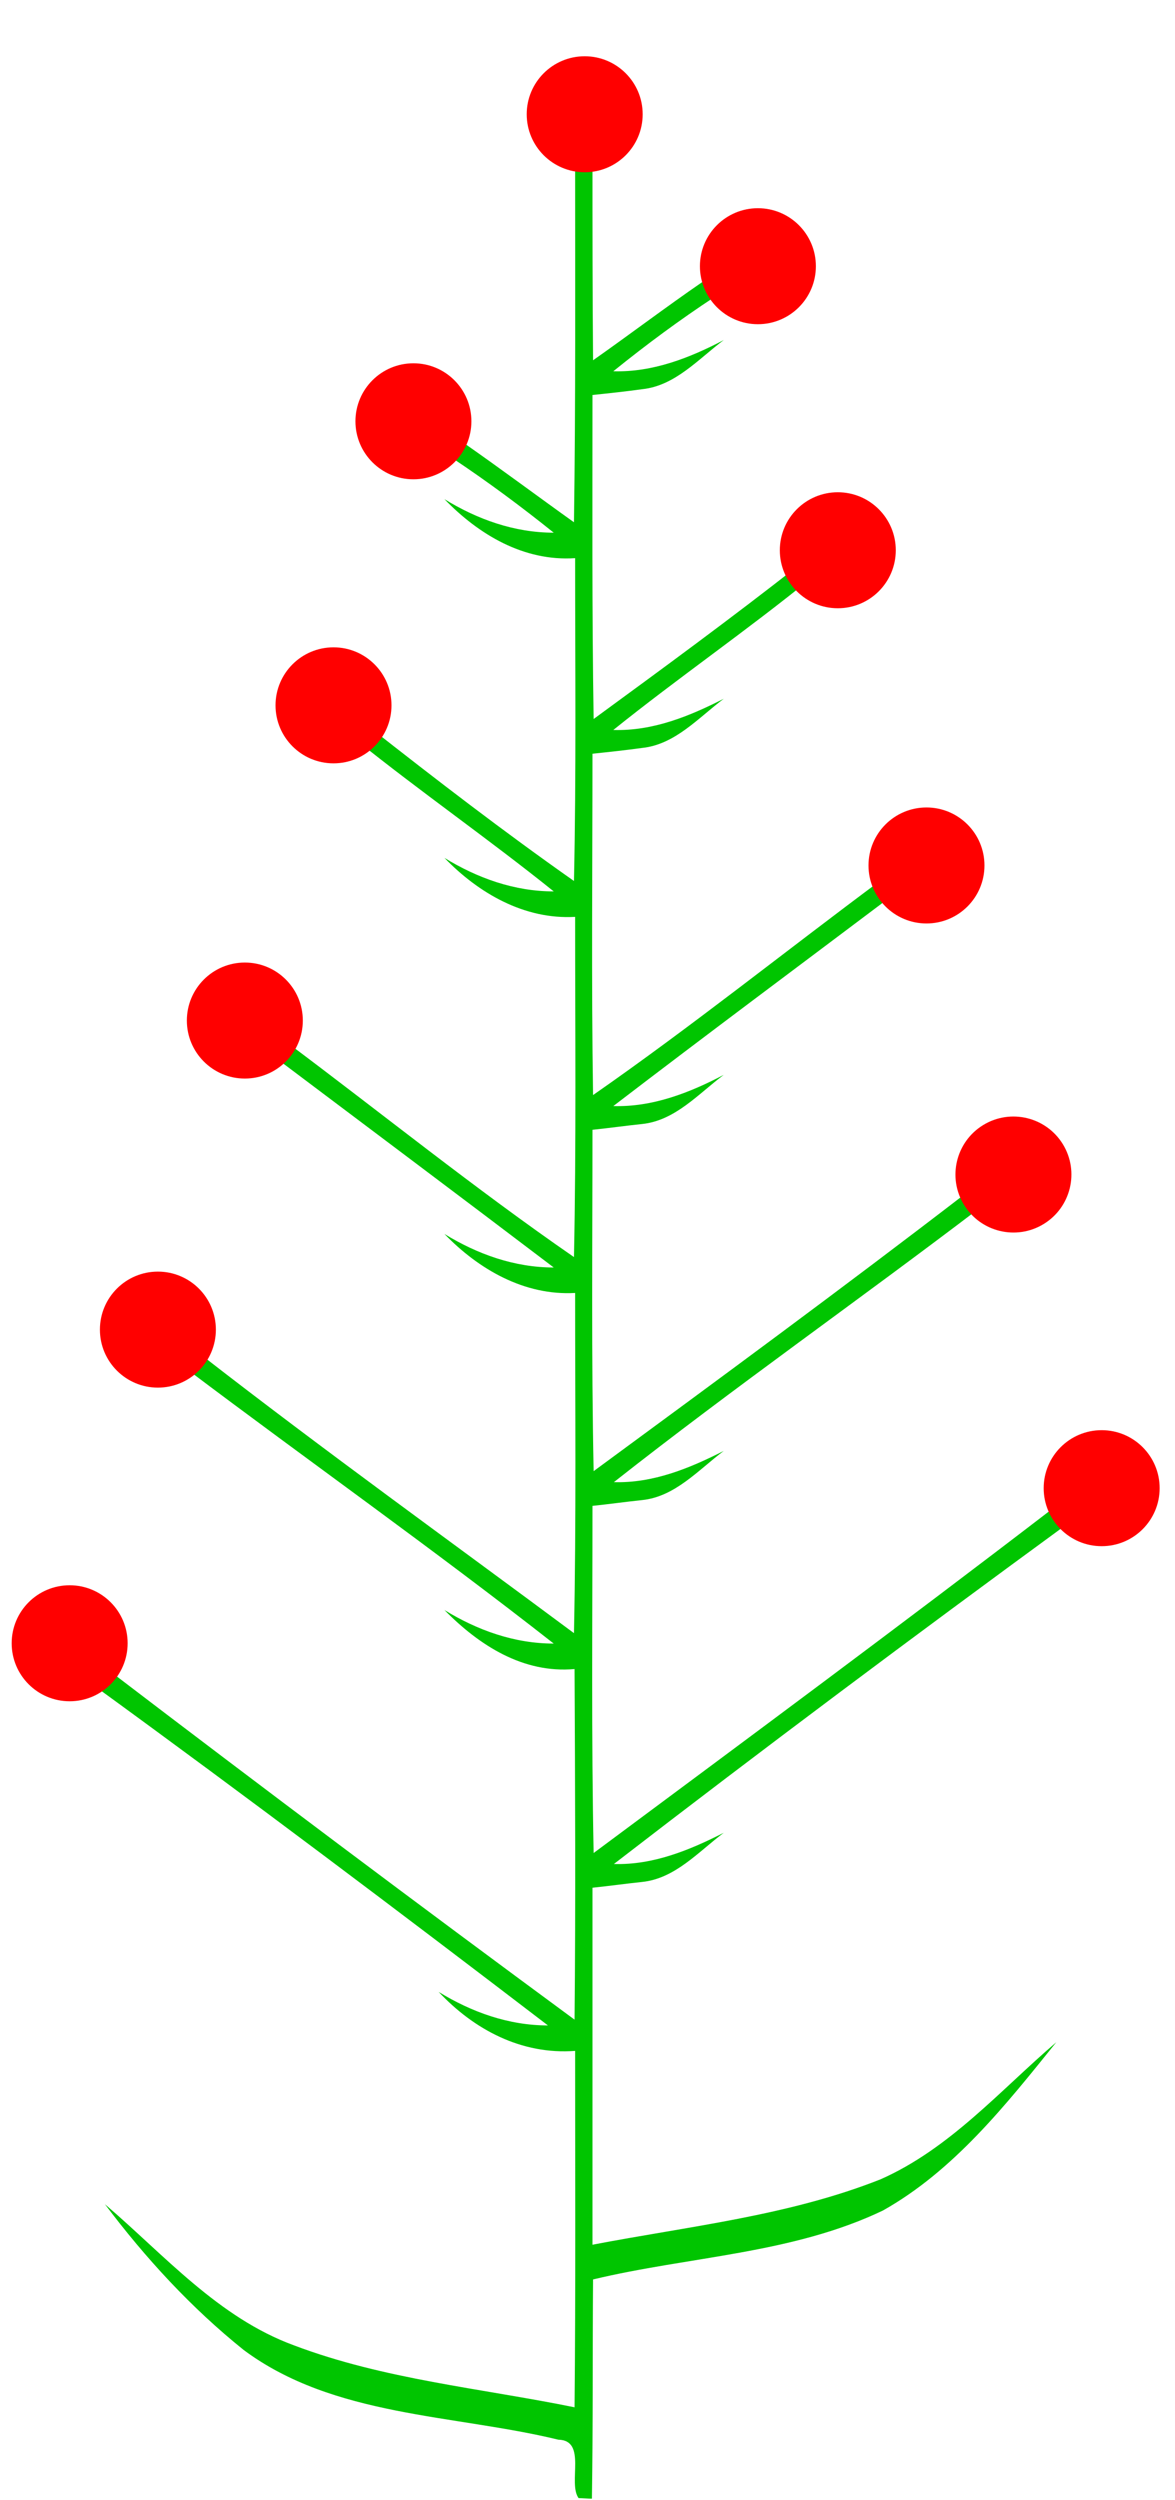<?xml version="1.0" encoding="UTF-8" standalone="no"?>
<!-- Created with Inkscape (http://www.inkscape.org/) -->
<svg
   xmlns:svg="http://www.w3.org/2000/svg"
   xmlns="http://www.w3.org/2000/svg"
   version="1.0"
   width="402.559"
   height="856.144"
   viewBox="0 0 402.559 856.144"
   id="svg5833"
   xml:space="preserve"><defs
   id="defs5864" />
	
		<g
   transform="matrix(0.977,0,0,0.977,4,19.268)"
   id="Ebene_2">
			<path
   d="M 197.585,37.001 C 199.006,37.001 202.048,37.001 203.67,37.001 C 203.67,60.121 203.67,83.241 203.876,106.565 C 216.853,97.438 229.427,87.905 242.408,78.983 C 243.824,80.808 245.244,82.635 246.664,84.255 C 234.296,92.368 222.531,101.088 210.971,110.417 C 224.761,110.824 237.741,105.753 249.708,99.468 C 240.784,106.158 232.671,115.489 221.111,116.705 C 215.23,117.515 209.553,118.125 203.67,118.733 C 203.67,156.455 203.468,194.38 204.076,232.305 C 228.211,214.662 252.548,196.815 276.073,178.359 C 277.491,179.779 278.913,181.401 280.533,182.822 C 257.82,201.278 233.686,217.905 210.971,236.159 C 224.965,236.566 237.741,231.292 249.708,225.208 C 240.784,231.901 232.671,241.23 221.111,242.447 C 215.229,243.256 209.553,243.867 203.67,244.475 C 203.668,284.226 203.265,324.179 203.872,364.131 C 238.552,339.999 271.409,313.632 305.278,288.483 C 306.694,290.107 308.318,291.728 309.942,293.351 C 277.087,318.093 243.824,342.836 210.973,367.987 C 224.763,368.391 237.741,363.321 249.708,357.034 C 240.784,363.726 232.669,373.054 221.111,374.272 C 215.23,374.878 209.553,375.693 203.67,376.3 C 203.668,416.255 203.265,456.005 204.076,495.957 C 247.678,463.916 291.284,431.869 334.279,398.813 C 336.102,400.434 337.93,402.059 339.756,403.477 C 297.164,435.925 253.156,466.751 211.175,499.811 C 224.965,500.215 237.741,494.943 249.708,488.858 C 240.784,495.552 232.669,504.879 221.111,506.097 C 215.23,506.706 209.553,507.519 203.67,508.125 C 203.67,548.687 203.265,589.249 204.076,629.81 C 257.82,589.859 311.564,550.109 364.701,509.341 C 366.323,511.167 368.149,512.994 369.974,514.618 C 316.431,553.757 263.497,593.305 211.173,633.665 C 224.965,634.069 237.739,628.796 249.706,622.712 C 240.782,629.407 232.671,638.735 221.108,639.951 C 215.23,640.561 209.553,641.373 203.67,641.979 C 203.67,683.756 203.67,725.333 203.67,767.114 C 237.538,760.622 272.423,756.974 304.669,744.195 C 329.006,733.445 346.65,712.961 366.321,696.131 C 348.679,718.032 330.424,741.153 305.48,755.148 C 273.637,770.358 237.739,771.17 203.872,779.283 C 203.67,804.835 203.874,830.591 203.468,856.144 C 202.454,856.144 200.018,855.942 198.803,855.942 C 194.95,850.669 201.846,835.661 191.705,835.459 C 154.995,826.535 113.015,827.548 81.376,804.024 C 62.921,789.215 46.898,771.776 32.703,752.917 C 53.591,770.762 72.453,792.667 99.021,802.4 C 130.659,814.366 164.527,817.409 197.384,824.103 C 197.79,782.325 197.585,740.749 197.585,699.173 C 178.724,700.591 162.095,691.667 149.723,678.485 C 161.282,685.583 174.263,690.249 188.054,690.249 C 135.526,650.091 82.796,610.341 29.254,571.404 C 31.08,569.78 32.905,567.954 34.528,566.127 C 88.475,607.299 142.826,648.063 197.384,688.221 C 197.789,647.251 197.586,606.286 197.384,565.32 C 179.332,566.94 163.919,557.001 151.75,544.63 C 163.311,551.729 176.29,556.395 190.082,556.395 C 147.897,523.335 104.293,492.51 61.5,460.263 C 63.326,458.845 65.151,457.221 66.977,455.597 C 109.77,488.858 153.78,520.496 197.18,552.743 C 197.993,512.994 197.585,473.244 197.584,433.494 C 179.739,434.508 163.718,425.177 151.75,412.806 C 163.312,419.904 176.29,424.569 190.083,424.568 C 157.228,399.622 124.168,374.878 91.313,350.137 C 92.937,348.513 94.559,346.892 95.978,345.271 C 129.644,370.419 162.5,396.988 197.18,420.916 C 197.993,381.167 197.585,341.416 197.586,301.666 C 179.739,302.68 163.718,293.353 151.75,280.981 C 163.311,288.078 176.289,292.742 190.083,292.742 C 167.366,274.489 143.437,257.859 120.723,239.609 C 122.344,238.188 123.764,236.566 125.183,234.943 C 148.91,253.6 172.641,271.852 197.18,289.091 C 197.991,251.37 197.586,213.646 197.585,175.926 C 179.535,177.142 163.718,167.611 151.751,155.239 C 163.312,162.336 176.29,167.002 190.082,167 C 178.723,157.874 166.961,149.154 154.792,141.042 C 156.213,139.419 157.429,137.592 158.849,135.77 C 171.626,144.691 184.402,154.226 197.18,163.352 C 197.788,121.167 197.584,78.983 197.585,37.001 L 197.585,37.001 z "
   style="fill:#00c500"
   id="path5838" />
		</g>
		<g
   transform="matrix(0.977,0,0,0.977,4,19.268)"
   id="Ebene_4">
			<circle
   cx="382.225"
   cy="501.925"
   r="20.332"
   style="fill:#ff0000"
   id="circle5841" /> 
			<path
   d="M 368.635,381.378 C 374.487,390.959 371.471,403.474 361.889,409.332 C 352.309,415.188 339.792,412.167 333.935,402.587 C 328.083,393.007 331.101,380.495 340.681,374.637 C 350.263,368.781 362.778,371.798 368.635,381.378 z "
   style="fill:#ff0000"
   id="path5843" />
			<circle
   cx="320.794"
   cy="283.648"
   r="20.332"
   style="fill:#ff0000"
   id="circle5845" /> 
			<circle
   cx="289.697"
   cy="173.159"
   r="20.332"
   style="fill:#ff0000"
   id="circle5847" /> 
			<circle
   cx="261.677"
   cy="73.592"
   r="20.332"
   style="fill:#ff0000"
   id="circle5849" /> 
			<circle
   cx="20.332"
   cy="556.287"
   r="20.332"
   style="fill:#ff0000"
   id="circle5851" /> 
			<circle
   cx="51.275"
   cy="446.345"
   r="20.333"
   style="fill:#ff0000"
   id="circle5853" /> 
			<circle
   cx="81.764"
   cy="338.009"
   r="20.333"
   style="fill:#ff0000"
   id="circle5855" /> 
			<circle
   cx="112.859"
   cy="227.519"
   r="20.333"
   style="fill:#ff0000"
   id="circle5857" /> 
			<circle
   cx="140.881"
   cy="127.953"
   r="20.331"
   style="fill:#ff0000"
   id="circle5859" /> 
			<path
   d="M 221.271,20.33 C 221.273,31.559 212.171,40.662 200.94,40.662 C 189.71,40.662 180.607,31.559 180.609,20.33 C 180.607,9.103 189.71,0 200.938,0 C 212.169,-0 221.273,9.104 221.271,20.33 z "
   style="fill:#ff0000"
   id="path5861" />
		</g>
	</svg>